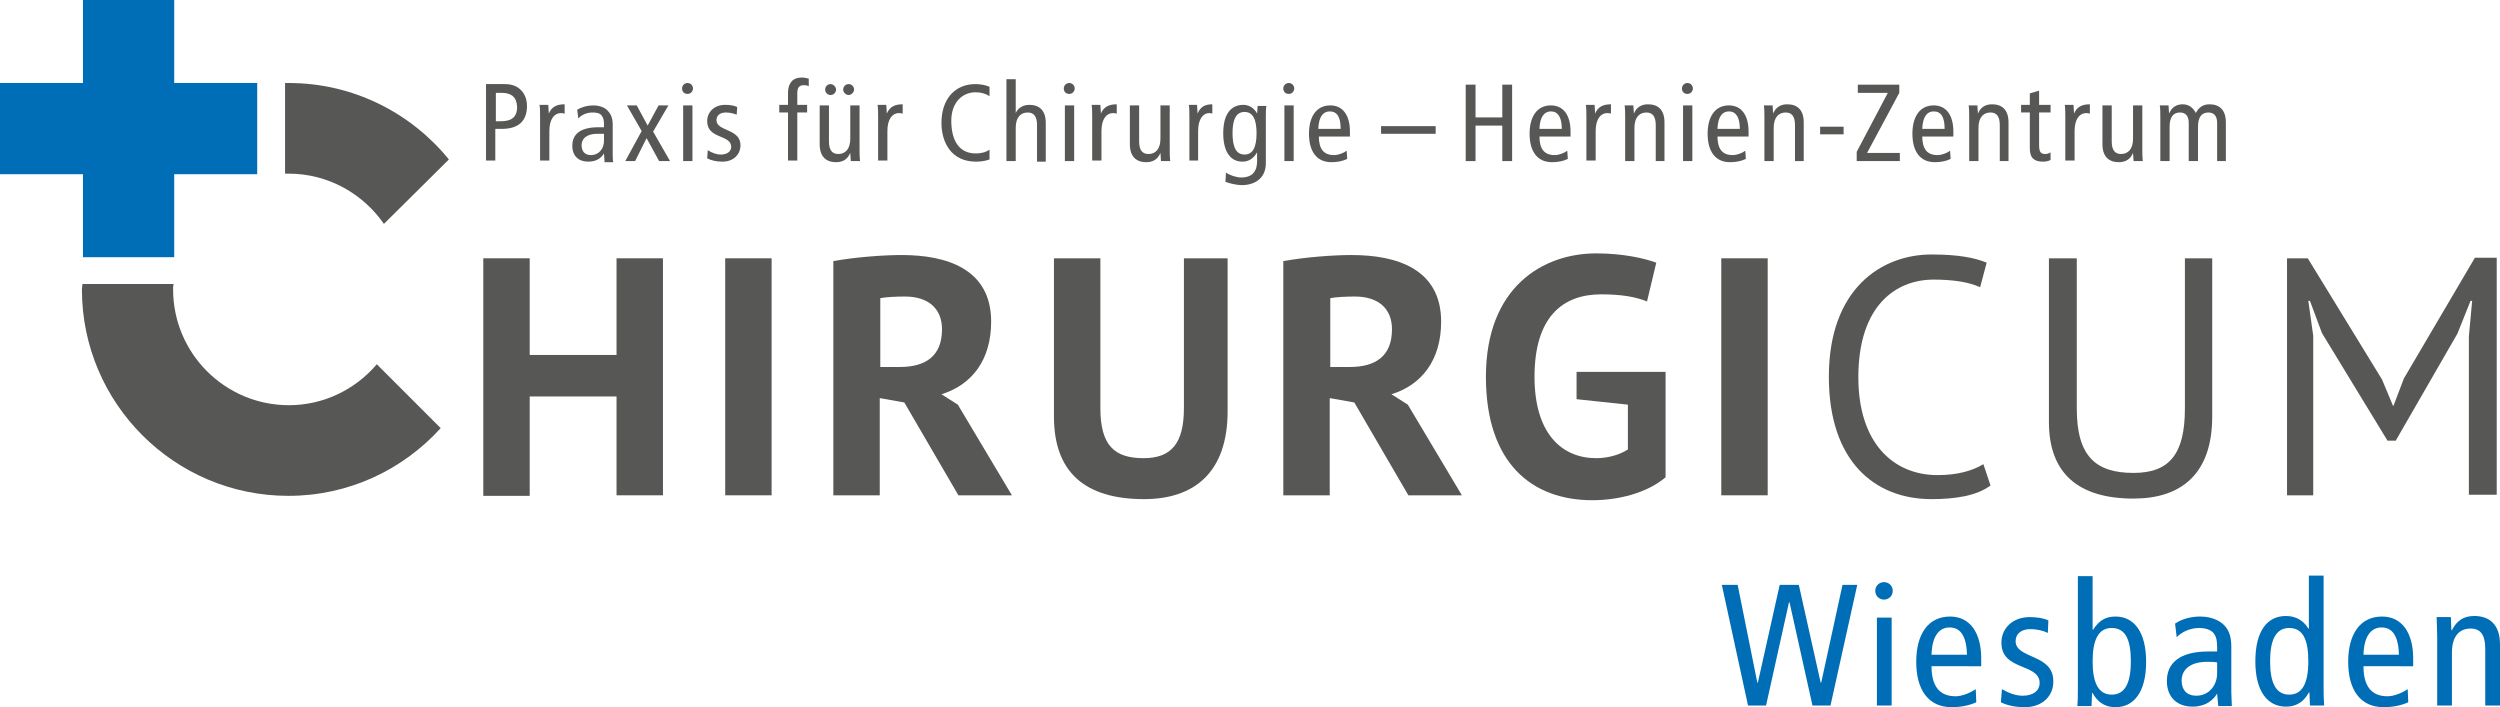 <?xml version="1.0" encoding="utf-8"?>
<!-- Generator: Adobe Illustrator 26.0.2, SVG Export Plug-In . SVG Version: 6.00 Build 0)  -->
<svg version="1.1" xmlns="http://www.w3.org/2000/svg" xmlns:xlink="http://www.w3.org/1999/xlink" x="0px" y="0px"
	 viewBox="0 0 457.8 129.5" style="enable-background:new 0 0 457.8 129.5;" xml:space="preserve">
<style type="text/css">
	.st0{fill:#006EB7;}
	.st1{fill:#575756;}
</style>
<g id="Logo">
	<g>
		<g>
			<path class="st0" d="M335.2,129.2h-3.3l-4.2-18.9h-0.1l-4.2,18.9h-3.3l-4.8-22.1h2.9l3.6,17.9h0.1l4-17.9h3.5l4,17.9h0.1
				l3.9-17.9h2.7L335.2,129.2z"/>
			<path class="st0" d="M345,109.8c-0.9,0-1.6-0.7-1.6-1.6c0-0.9,0.7-1.6,1.6-1.6c0.9,0,1.6,0.7,1.6,1.6
				C346.6,109.1,345.9,109.8,345,109.8z M343.7,129.2v-16.1h2.7v16.1H343.7z"/>
			<path class="st0" d="M353.7,122c0,3.7,1.5,5.5,4.4,5.5c1.3,0,2.8-0.7,3.7-1.3l0.1,2.4c-1.3,0.6-2.9,0.9-4.5,0.9
				c-4.3,0-6.5-3.2-6.5-8.3c0-5.1,2.2-8.3,6.2-8.3c3.6,0,5.7,2.9,5.7,7.7v1.4H353.7z M357,114.9c-1.7,0-3.2,1.3-3.3,5h6.5
				C360.1,116.6,359.1,114.9,357,114.9z"/>
			<path class="st0" d="M370.8,129.5c-1.7,0-3.2-0.3-4.4-0.9l0.2-2.4c1.2,0.7,2.5,1.2,3.8,1.2c2,0,3.1-1,3.1-2.3c0-3.7-7-2.2-7-7.4
				c0-2.7,2.1-4.7,5.2-4.7c1.3,0,2.5,0.2,3.4,0.6l-0.1,2.3c-0.8-0.4-2-0.7-3.2-0.7c-1.7,0-2.7,0.9-2.7,2.2c0,3.3,6.9,2.3,6.9,7.3
				C376.1,127.2,374.2,129.5,370.8,129.5z"/>
			<path class="st0" d="M387.4,129.5c-2.3,0-3.5-1.3-4.2-2.6h-0.1l-0.1,2.4h-2.6c0.1-1,0.1-2.1,0.1-3v-20.8h2.7v9.8h0.1
				c1.1-1.7,2.3-2.4,4.1-2.4c3.3,0,5.6,2.7,5.6,8.3S390.7,129.5,387.4,129.5z M386.7,115c-2.4,0-3.5,2.1-3.5,6.1s1.1,6.1,3.5,6.1
				c2.4,0,3.5-2.1,3.5-6.1S389.2,115,386.7,115z"/>
			<path class="st0" d="M406.2,129.2l-0.2-2.2H406c-0.7,1.2-2.1,2.4-4.5,2.4c-2.7,0-4.7-1.6-4.7-4.7c0-3.1,2.1-5.4,7.6-5.4h1.6v-0.7
				c0-1.2-0.1-1.9-0.6-2.6c-0.5-0.7-1.6-1-2.7-1c-1.6,0-3.2,0.7-4.1,1.7l-0.3-2.5c1.3-0.9,3-1.3,4.6-1.3c2.4,0,3.8,1,4.3,1.5
				c0.7,0.7,1.4,1.7,1.4,4v8.4c0,0.9,0.1,1.9,0.1,2.5H406.2z M406,121.3c-0.5-0.1-1.1-0.1-1.9-0.1c-3.1,0-4.6,1.5-4.6,3.4
				c0,1.7,0.9,2.8,2.7,2.8c2.3,0,3.8-1.9,3.8-4.1V121.3z"/>
			<path class="st0" d="M423,129.2l-0.1-2.4h-0.1c-0.7,1.3-1.9,2.6-4.2,2.6c-3.3,0-5.6-2.7-5.6-8.3s2.2-8.3,5.6-8.3
				c1.8,0,3.2,0.8,4.1,2.3h0.1v-9.7h2.7v20.8c0,0.6,0,1.7,0.1,3H423z M419.2,115c-2.4,0-3.5,2.1-3.5,6.1s1.1,6.1,3.5,6.1
				s3.5-2.1,3.5-6.1S421.7,115,419.2,115z"/>
			<path class="st0" d="M432.8,122c0,3.7,1.5,5.5,4.4,5.5c1.3,0,2.8-0.7,3.7-1.3l0.1,2.4c-1.3,0.6-2.9,0.9-4.5,0.9
				c-4.3,0-6.5-3.2-6.5-8.3c0-5.1,2.2-8.3,6.2-8.3c3.6,0,5.7,2.9,5.7,7.7v1.4H432.8z M436.1,114.9c-1.7,0-3.2,1.3-3.3,5h6.5
				C439.2,116.6,438.2,114.9,436.1,114.9z"/>
			<path class="st0" d="M455.1,129.2v-10.4c0-2.6-0.9-3.7-2.7-3.7c-2.1,0-3.4,1.5-3.4,4.4v9.7h-2.7v-12.7c0-1.2-0.1-2.4-0.1-3.5h2.6
				l0.1,2.4h0.1c0.9-1.8,2.2-2.6,4.1-2.6c2.8,0,4.7,1.6,4.7,5.2v11.2H455.1z"/>
		</g>
	</g>
	<polygon class="st0" points="47.1,15.2 31.9,15.2 31.9,0 15.2,0 15.2,15.2 0,15.2 0,31.9 15.2,31.9 15.2,47.1 31.9,47.1 31.9,31.9 
		47.1,31.9 	"/>
	<path class="st1" d="M82.2,29.2c-6.9-8.5-17.5-14-29.3-14c-0.2,0-0.5,0-0.7,0v16.6c0.2,0,0.5,0,0.7,0c7.2,0,13.6,3.7,17.4,9.2
		L82.2,29.2z"/>
	<path class="st1" d="M69,66.7c-3.9,4.6-9.7,7.5-16.1,7.5c-11.7,0-21.2-9.5-21.2-21.2c0-0.3,0-0.7,0.1-1H15.1c0,0.3-0.1,0.7-0.1,1
		c0,20.9,17,37.8,37.8,37.8c11.1,0,21-4.8,27.9-12.4L69,66.7z"/>
	<g>
		<path class="st1" d="M112.9,72.6H97v18.2h-8.5V47.3H97V65h15.9V47.3h8.5v43.4h-8.5V72.6z"/>
		<path class="st1" d="M132.8,47.3h8.5v43.4h-8.5V47.3z"/>
		<path class="st1" d="M152.7,47.8c3.8-0.7,9-1.1,12.4-1.1c8.2,0,16.4,2.5,16.4,12.2c0,7.1-3.6,11.6-9.1,13.3l3,1.9l9.9,16.6h-9.8
			l-9.9-17l-4.5-0.8v17.8h-8.5V47.8z M161.2,54.6v12.6h3.6c4.7,0,7.7-2,7.7-6.9c0-3.7-2.4-6-6.8-6C164,54.3,162.2,54.4,161.2,54.6z"
			/>
		<path class="st1" d="M216.7,47.3h8.1v28c0,11.2-6.1,16.1-15.3,16.1c-10.9,0-16.5-5-16.5-15.1V47.3h8.5v27.4c0,6.8,2.5,9.2,7.9,9.2
			c5.1,0,7.4-2.7,7.4-9.2V47.3z"/>
		<path class="st1" d="M235.1,47.8c3.8-0.7,9-1.1,12.4-1.1c8.2,0,16.4,2.5,16.4,12.2c0,7.1-3.6,11.6-9.1,13.3l3,1.9l9.9,16.6h-9.8
			l-9.9-17l-4.5-0.8v17.8h-8.5V47.8z M243.6,54.6v12.6h3.6c4.7,0,7.7-2,7.7-6.9c0-3.7-2.4-6-6.8-6C246.4,54.3,244.6,54.4,243.6,54.6
			z"/>
		<path class="st1" d="M288.8,68.1H305v19.3c-3.4,2.9-8.7,4.2-13.4,4.2c-11.1,0-19.5-6.8-19.5-22.6c0-16.4,10.4-22.6,20.2-22.6
			c4.9,0,8.8,0.9,11,1.7l-1.7,7.1c-2-0.8-4.5-1.3-8.4-1.3c-7.1,0-12.2,4.2-12.2,15.1c0,10.4,5,14.9,11.3,14.9c2.1,0,4.3-0.6,5.8-1.6
			v-8.2l-9.4-1V68.1z"/>
		<path class="st1" d="M315.2,47.3h8.5v43.4h-8.5V47.3z"/>
		<path class="st1" d="M364.5,88.9c-2.5,1.9-6.5,2.5-10.8,2.5c-10.4,0-18.8-6.9-18.8-22.4c0-16.2,9.7-22.4,18.8-22.4
			c4.9,0,7.9,0.6,10.1,1.5l-1.2,4.5c-1.9-0.9-4.8-1.4-8.5-1.4c-6.8,0-13.8,4.6-13.8,17.9c0,11.9,6.3,17.9,14.5,17.9
			c3.7,0,6.4-0.8,8.4-2L364.5,88.9z"/>
		<path class="st1" d="M400.1,47.3h5v29c0,10.5-5.7,15-14.4,15c-10.2,0-15.5-4.7-15.5-14V47.3h5.1v27.5c0,8.8,3.5,11.8,10.4,11.8
			c6.6,0,9.4-3.5,9.4-11.8V47.3z"/>
		<path class="st1" d="M452.1,61.6l0.6-6.5h-0.3l-2.4,6l-11.3,19.6h-1.5l-12-19.7l-2.2-5.9h-0.3l0.9,6.4v29.2h-4.8V47.3h3.8
			l13.6,22.2l2,4.8h0.1l1.9-5l13-22.1h4v43.4h-5.1V61.6z"/>
	</g>
	<g>
		<path class="st1" d="M91.9,23.6h-1.2v5.8H89v-14h3.4c1.4,0,2.3,0.4,3,1.1c0.7,0.7,1.1,1.7,1.1,2.9C96.5,22.2,94.9,23.6,91.9,23.6z
			 M91.8,17h-1v5.2h1c2.1,0,2.9-1,2.9-2.6C94.6,17.7,93.6,17,91.8,17z"/>
		<path class="st1" d="M102.8,20.7c-1.3,0-2.2,1.1-2.2,3.3v5.4h-1.7v-8c0-0.7,0-1.6-0.1-2.2h1.6l0.1,1.6h0c0.5-1.2,1.4-1.7,2.9-1.7
			v1.7C103.2,20.8,103,20.7,102.8,20.7z"/>
		<path class="st1" d="M110.7,29.5l-0.1-1.4h0c-0.5,0.8-1.3,1.5-2.9,1.5c-1.7,0-2.9-1-2.9-2.9c0-2,1.3-3.4,4.8-3.4h1v-0.5
			c0-0.8-0.1-1.2-0.4-1.6c-0.3-0.5-1-0.6-1.7-0.6c-1,0-2,0.4-2.6,1.1l-0.2-1.6c0.8-0.5,1.9-0.8,2.9-0.8c1.5,0,2.4,0.6,2.7,1
			c0.4,0.4,0.9,1.1,0.9,2.5v5.3c0,0.6,0,1.2,0.1,1.6H110.7z M110.6,24.5c-0.3,0-0.7,0-1.2,0c-2,0-2.9,0.9-2.9,2.1
			c0,1.1,0.6,1.8,1.7,1.8c1.5,0,2.4-1.2,2.4-2.6V24.5z"/>
		<path class="st1" d="M120.7,29.5l-2.3-4.2l-2.1,4.2h-1.8l3-5.5l-2.7-4.7h1.8l2,3.7l2-3.7h1.8l-2.8,4.8l3.1,5.4H120.7z"/>
		<path class="st1" d="M125.9,17.2c-0.6,0-1-0.4-1-1s0.5-1,1-1c0.6,0,1,0.5,1,1S126.5,17.2,125.9,17.2z M125.1,29.5V19.3h1.7v10.2
			H125.1z"/>
		<path class="st1" d="M132.3,29.6c-1.1,0-2-0.2-2.8-0.6l0.1-1.5c0.8,0.5,1.6,0.8,2.4,0.8c1.3,0,1.9-0.7,1.9-1.4
			c0-2.3-4.4-1.4-4.4-4.7c0-1.7,1.3-3,3.3-3c0.8,0,1.6,0.1,2.2,0.4l-0.1,1.4c-0.5-0.2-1.2-0.4-2-0.4c-1.1,0-1.7,0.6-1.7,1.4
			c0,2.1,4.4,1.5,4.4,4.6C135.6,28.2,134.4,29.6,132.3,29.6z"/>
		<path class="st1" d="M147.2,15.6c-0.9,0-1.2,0.5-1.2,1.5v2.1h1.8v1.4H146v8.8h-1.7v-8.8h-1.6v-1.4h1.6V17c0-1.7,0.8-2.8,2.5-2.8
			c0.5,0,0.9,0.1,1.3,0.2v1.4C148,15.7,147.6,15.6,147.2,15.6z"/>
		<path class="st1" d="M155.8,29.5l-0.1-1.5h0c-0.5,1.2-1.4,1.7-2.6,1.7c-1.8,0-3-1-3-3.3v-7.1h1.7v6.6c0,1.6,0.6,2.3,1.7,2.3
			c1.3,0,2.2-0.9,2.2-2.8v-6.1h1.7v7.9c0,0.9,0,1.7,0.1,2.3H155.8z M152.1,17.4c-0.6,0-1-0.5-1-1c0-0.5,0.4-1,1-1c0.5,0,1,0.5,1,1
			C153.1,16.9,152.7,17.4,152.1,17.4z M155.4,17.4c-0.5,0-1-0.5-1-1c0-0.5,0.4-1,1-1c0.6,0,1,0.5,1,1
			C156.4,16.9,155.9,17.4,155.4,17.4z"/>
		<path class="st1" d="M164.7,20.7c-1.3,0-2.2,1.1-2.2,3.3v5.4h-1.7v-8c0-0.7,0-1.6-0.1-2.2h1.6l0.1,1.6h0c0.5-1.2,1.4-1.7,2.9-1.7
			v1.7C165.1,20.8,164.9,20.7,164.7,20.7z"/>
		<path class="st1" d="M178.7,29.6c-4.4,0-6.3-3.4-6.3-7.1c0-4.4,2.5-7.1,6.2-7.1c1,0,2,0.2,2.6,0.5v1.7c-0.8-0.5-1.6-0.7-2.6-0.7
			c-2.3,0-4.4,1.8-4.4,5.2c0,3.6,1.4,6,4.5,6c0.9,0,1.8-0.2,2.5-0.7v1.8C180.4,29.5,179.5,29.6,178.7,29.6z"/>
		<path class="st1" d="M189.9,29.5v-6.6c0-1.6-0.6-2.3-1.7-2.3c-1.3,0-2.2,0.9-2.2,2.8v6.1h-1.7v-15h1.7v6.2h0
			c0.4-0.9,1.3-1.5,2.5-1.5c1.8,0,3,1,3,3.3v7.1H189.9z"/>
		<path class="st1" d="M195.8,17.2c-0.6,0-1-0.4-1-1s0.5-1,1-1c0.6,0,1,0.5,1,1S196.4,17.2,195.8,17.2z M195,29.5V19.3h1.7v10.2H195
			z"/>
		<path class="st1" d="M203.9,20.7c-1.3,0-2.2,1.1-2.2,3.3v5.4H200v-8c0-0.7,0-1.6-0.1-2.2h1.6l0.1,1.6h0c0.5-1.2,1.4-1.7,2.9-1.7
			v1.7C204.4,20.8,204.1,20.7,203.9,20.7z"/>
		<path class="st1" d="M212.6,29.5l-0.1-1.5h0c-0.5,1.2-1.4,1.7-2.6,1.7c-1.8,0-3-1-3-3.3v-7.1h1.7v6.6c0,1.6,0.6,2.3,1.7,2.3
			c1.3,0,2.2-0.9,2.2-2.8v-6.1h1.7v7.9c0,0.9,0,1.7,0.1,2.3H212.6z"/>
		<path class="st1" d="M221.5,20.7c-1.2,0-2.1,1.1-2.1,3.3v5.4h-1.6v-8c0-0.7,0-1.6-0.1-2.2h1.5l0.1,1.6h0c0.5-1.2,1.3-1.7,2.7-1.7
			v1.7C221.9,20.8,221.7,20.7,221.5,20.7z"/>
		<path class="st1" d="M231.8,21.5v8.4c0,2.8-2.1,4-4.4,4c-0.9,0-2.2-0.3-3-0.6l0.1-1.7c0.7,0.5,1.9,0.9,2.8,0.9
			c2.1,0,2.9-1.2,2.9-3v-1.6h0c-0.7,1.2-1.6,1.7-2.7,1.7c-2.1,0-3.5-1.7-3.5-5.2c0-3.5,1.4-5.2,3.7-5.2c1,0,2,0.6,2.5,1.6h0l0.1-1.4
			h1.6C231.8,19.9,231.8,20.7,231.8,21.5z M227.9,20.5c-1.5,0-2.2,1.3-2.2,3.9s0.7,3.9,2.2,3.9c1.5,0,2.2-1.3,2.2-3.9
			S229.4,20.5,227.9,20.5z"/>
		<path class="st1" d="M236,17.2c-0.6,0-1-0.4-1-1s0.5-1,1-1c0.6,0,1,0.5,1,1S236.6,17.2,236,17.2z M235.2,29.5V19.3h1.7v10.2H235.2
			z"/>
		<path class="st1" d="M241.5,24.9c0,2.4,0.9,3.5,2.8,3.5c0.8,0,1.8-0.4,2.3-0.8l0.1,1.5c-0.8,0.4-1.8,0.6-2.9,0.6
			c-2.7,0-4.1-2-4.1-5.2s1.4-5.2,3.9-5.2c2.3,0,3.6,1.8,3.6,4.8v0.9H241.5z M243.5,20.4c-1.1,0-2,0.8-2.1,3.2h4.1
			C245.5,21.5,244.9,20.4,243.5,20.4z"/>
		<path class="st1" d="M252.9,24.5v-1.4h10v1.4H252.9z"/>
		<path class="st1" d="M275.1,29.5V23h-4.9v6.5h-1.8v-14h1.8v6h4.9v-6h1.8v14H275.1z"/>
		<path class="st1" d="M281.9,24.9c0,2.4,0.9,3.5,2.8,3.5c0.8,0,1.8-0.4,2.3-0.8l0.1,1.5c-0.8,0.4-1.8,0.6-2.9,0.6
			c-2.7,0-4.1-2-4.1-5.2s1.4-5.2,3.9-5.2c2.3,0,3.6,1.8,3.6,4.8v0.9H281.9z M284,20.4c-1.1,0-2,0.8-2.1,3.2h4.1
			C286,21.5,285.3,20.4,284,20.4z"/>
		<path class="st1" d="M294.4,20.7c-1.3,0-2.2,1.1-2.2,3.3v5.4h-1.7v-8c0-0.7,0-1.6-0.1-2.2h1.6l0.1,1.6h0c0.5-1.2,1.4-1.7,2.9-1.7
			v1.7C294.9,20.8,294.6,20.7,294.4,20.7z"/>
		<path class="st1" d="M303.2,29.5v-6.6c0-1.6-0.6-2.3-1.7-2.3c-1.3,0-2.2,0.9-2.2,2.8v6.1h-1.7v-8c0-0.7,0-1.5-0.1-2.2h1.6l0.1,1.5
			h0c0.5-1.2,1.4-1.7,2.6-1.7c1.8,0,3,1,3,3.3v7.1H303.2z"/>
		<path class="st1" d="M309,17.2c-0.6,0-1-0.4-1-1s0.5-1,1-1c0.6,0,1,0.5,1,1S309.6,17.2,309,17.2z M308.2,29.5V19.3h1.7v10.2H308.2
			z"/>
		<path class="st1" d="M314.5,24.9c0,2.4,0.9,3.5,2.8,3.5c0.8,0,1.8-0.4,2.3-0.8l0.1,1.5c-0.8,0.4-1.8,0.6-2.9,0.6
			c-2.7,0-4.1-2-4.1-5.2s1.4-5.2,3.9-5.2c2.3,0,3.6,1.8,3.6,4.8v0.9H314.5z M316.6,20.4c-1.1,0-2,0.8-2.1,3.2h4.1
			C318.6,21.5,317.9,20.4,316.6,20.4z"/>
		<path class="st1" d="M328.7,29.5v-6.6c0-1.6-0.6-2.3-1.7-2.3c-1.3,0-2.2,0.9-2.2,2.8v6.1h-1.7v-8c0-0.7,0-1.5-0.1-2.2h1.6l0.1,1.5
			h0c0.5-1.2,1.4-1.7,2.6-1.7c1.8,0,3,1,3,3.3v7.1H328.7z"/>
		<path class="st1" d="M333.3,24.6v-1.4h4.3v1.4H333.3z"/>
		<path class="st1" d="M340,29.5v-1.7l5.7-10.8h-5.5v-1.5h7.6V17L341.9,28h6v1.5H340z"/>
		<path class="st1" d="M352,24.9c0,2.4,0.9,3.5,2.8,3.5c0.8,0,1.8-0.4,2.3-0.8l0.1,1.5c-0.8,0.4-1.8,0.6-2.9,0.6
			c-2.7,0-4.1-2-4.1-5.2s1.4-5.2,3.9-5.2c2.3,0,3.6,1.8,3.6,4.8v0.9H352z M354.1,20.4c-1.1,0-2,0.8-2.1,3.2h4.1
			C356.1,21.5,355.5,20.4,354.1,20.4z"/>
		<path class="st1" d="M366.2,29.5v-6.6c0-1.6-0.6-2.3-1.7-2.3c-1.3,0-2.2,0.9-2.2,2.8v6.1h-1.7v-8c0-0.7,0-1.5-0.1-2.2h1.6l0.1,1.5
			h0c0.5-1.2,1.4-1.7,2.6-1.7c1.8,0,3,1,3,3.3v7.1H366.2z"/>
		<path class="st1" d="M374.1,29.6c-1.5,0-2.4-0.6-2.4-2.4v-6.6h-1.6v-1.4h1.6v-2.1l1.7-0.5v2.6h2.1v1.4h-2.1v6
			c0,1.2,0.3,1.6,1.1,1.6c0.4,0,0.7-0.1,1-0.3v1.4C375.1,29.5,374.6,29.6,374.1,29.6z"/>
		<path class="st1" d="M382.1,20.7c-1.3,0-2.2,1.1-2.2,3.3v5.4h-1.7v-8c0-0.7,0-1.6-0.1-2.2h1.6l0.1,1.6h0c0.5-1.2,1.4-1.7,2.9-1.7
			v1.7C382.5,20.8,382.3,20.7,382.1,20.7z"/>
		<path class="st1" d="M390.7,29.5l-0.1-1.5h0c-0.5,1.2-1.4,1.7-2.6,1.7c-1.8,0-3-1-3-3.3v-7.1h1.7v6.6c0,1.6,0.6,2.3,1.7,2.3
			c1.3,0,2.2-0.9,2.2-2.8v-6.1h1.7v7.9c0,0.9,0,1.7,0.1,2.3H390.7z"/>
		<path class="st1" d="M406,29.5v-7c0-1.3-0.6-1.9-1.6-1.9c-1.2,0-1.9,0.8-1.9,2.6v6.3h-1.7v-7c0-1.3-0.6-1.9-1.6-1.9
			c-1.2,0-1.9,0.8-1.9,2.6v6.3h-1.7v-7.9c0-0.8,0-1.8-0.1-2.3h1.6l0.1,1.5h0c0.5-1.2,1.4-1.7,2.5-1.7c1.1,0,1.9,0.6,2.4,1.6
			c0.5-1,1.3-1.6,2.5-1.6c1.8,0,3,1,3,3.3v7.1H406z"/>
	</g>
</g>
<g id="Hilfslinien">
</g>
</svg>

